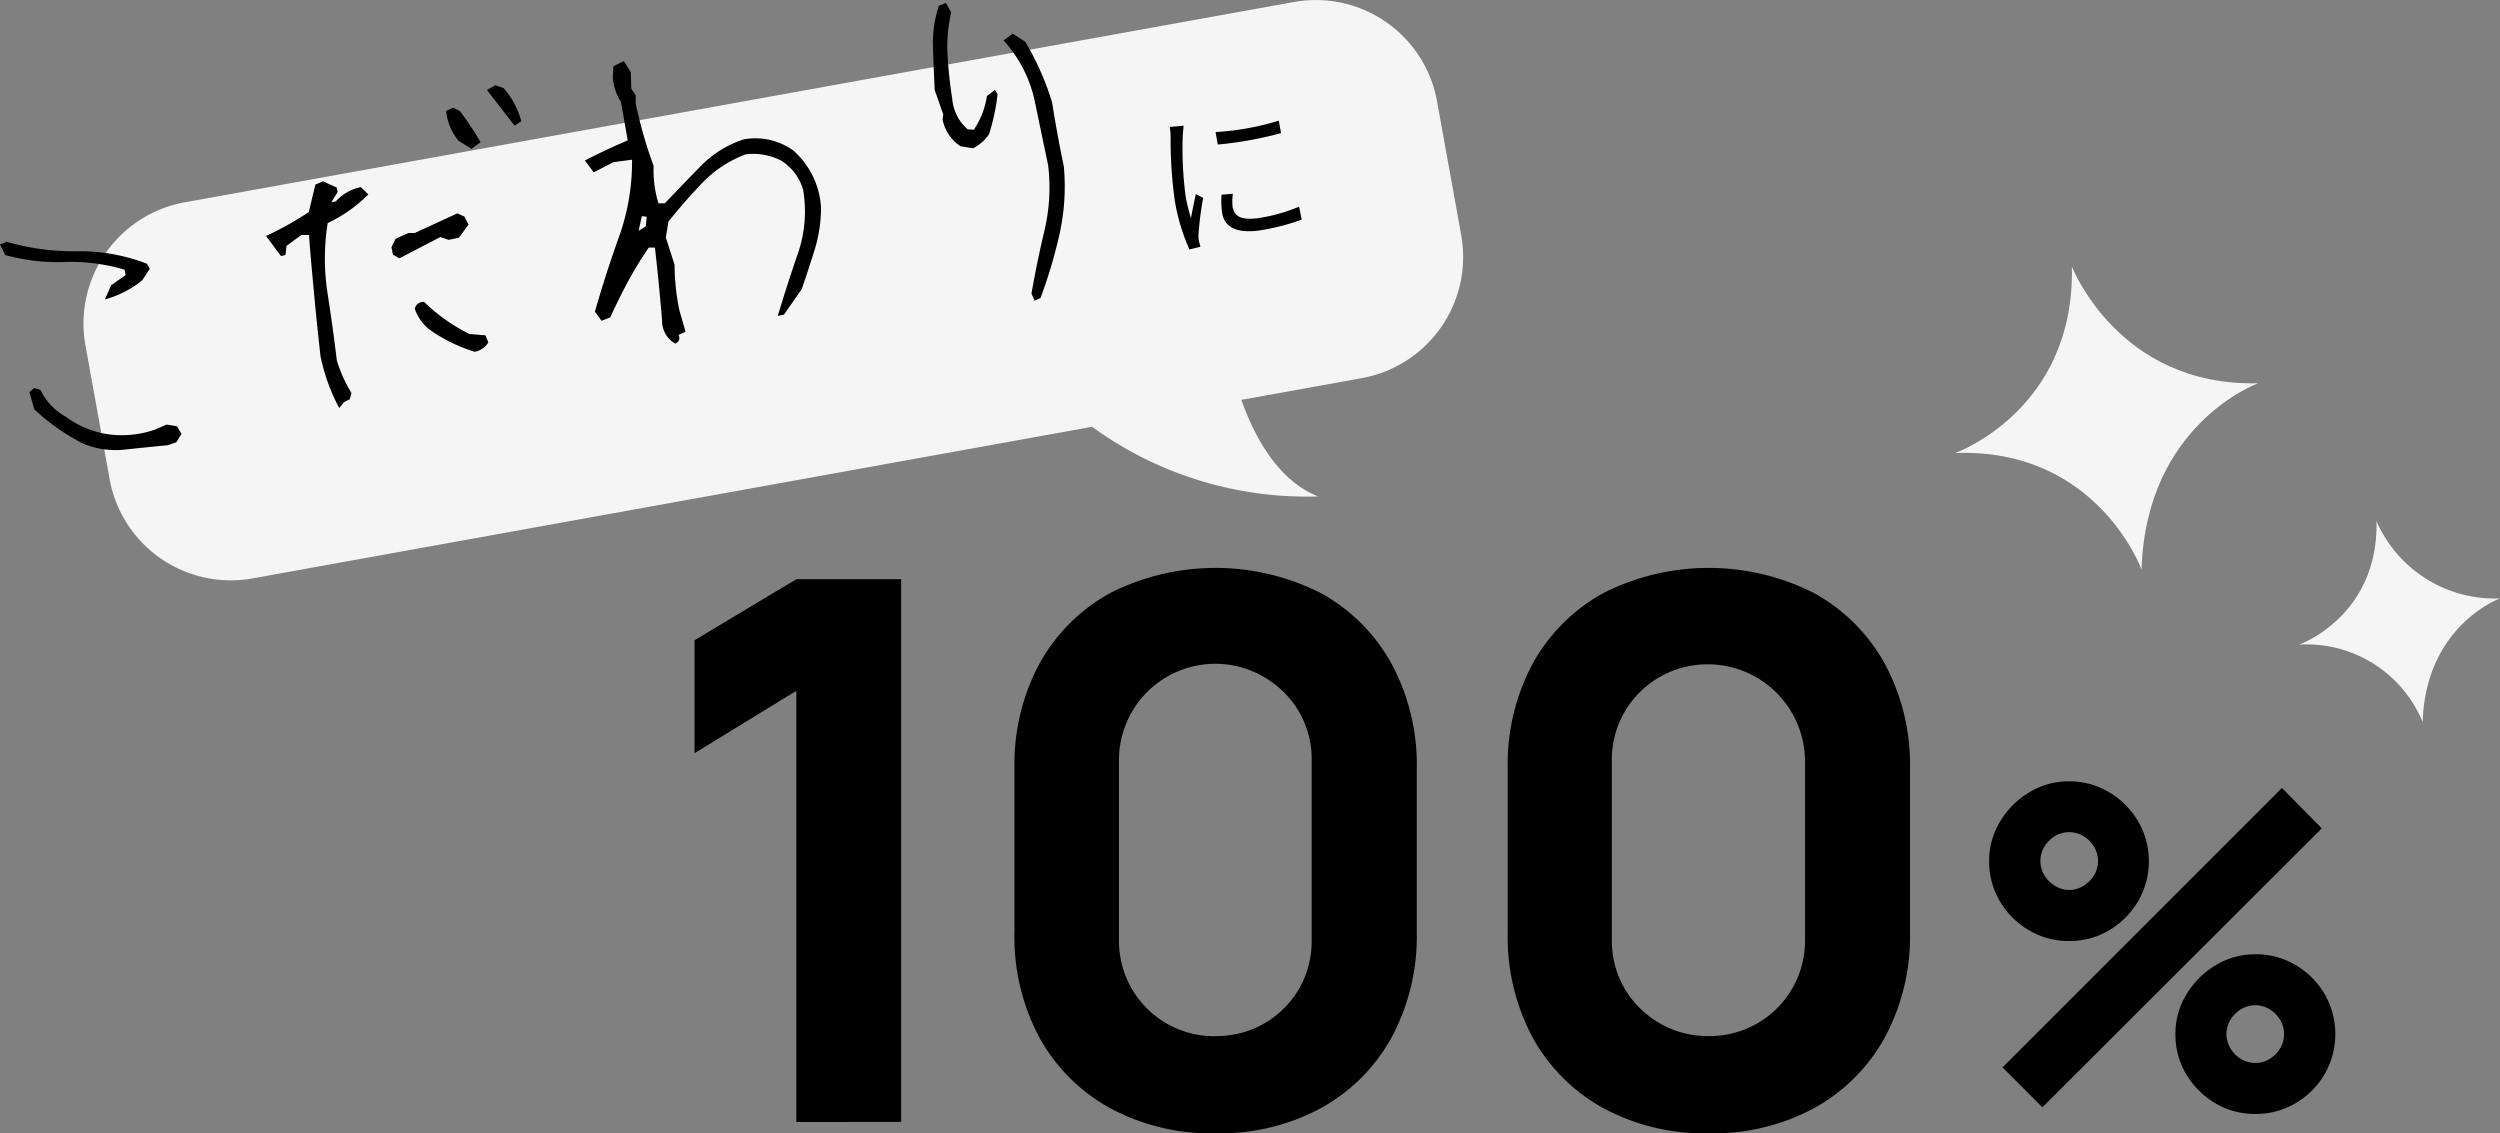 <svg xmlns="http://www.w3.org/2000/svg" viewBox="0 0 400.77 181.68"><rect x="0" y="0" width="400.77" height="181.68" fill="#808080" stroke="none"/><defs><style>.cls-1{fill:#f5f5f5;}</style></defs><g id="レイヤー_2" data-name="レイヤー 2"><g id="レイヤー_1-2" data-name="レイヤー 1"><path class="cls-1" d="M234.24,37.67l-3.87-21.43A19.75,19.75,0,0,0,207.43.32L29.62,32.43A19.75,19.75,0,0,0,13.7,55.37L17.57,76.8A19.74,19.74,0,0,0,40.5,92.72l134.57-24.3a58.5,58.5,0,0,0,36.25,11.16C204.68,77,200.91,69.54,199,64.1l19.34-3.49A19.75,19.75,0,0,0,234.24,37.67Z"/><path d="M189.6,21.88a58.07,58.07,0,0,0,.48,9.68,29.4,29.4,0,0,0,.84,3.42c.22-1.19.55-2.78.78-3.87l1.18.61a51.37,51.37,0,0,0-.75,5.84,4.43,4.43,0,0,0,.08,1.14l.23.85-1.76.44a31.54,31.54,0,0,1-2.34-7.76,69.45,69.45,0,0,1-.68-10.1,10.35,10.35,0,0,0-.14-1.78l2.23-.2C189.7,20.59,189.62,21.42,189.6,21.88ZM205,19.34l.36,2a59,59,0,0,1-10.14,1.83l-.36-2A42.63,42.63,0,0,0,205,19.34Zm-7.32,14.07c.2,1.14,1.21,2.07,4.57,1.47a27.18,27.18,0,0,0,6-1.75l.43,2.07a34.77,34.77,0,0,1-6.08,1.63c-4.15.75-6.25-.3-6.67-2.62a13.22,13.22,0,0,1-.1-3l1.81-.15A8.09,8.09,0,0,0,197.63,33.41Z"/><path d="M16.81,48l1-2.26,2.33-1.65-.18-.86A30.2,30.2,0,0,0,10.38,42,31.32,31.32,0,0,1,.83,40.88L0,39.2l1.08-.43a38.87,38.87,0,0,0,11.29,1.51,30,30,0,0,1,11.2,2l.44.8-1.19,1.83A16.21,16.21,0,0,1,16.81,48ZM26.93,71.37c-2.38.23-4.7.46-7,.71a13.52,13.52,0,0,1-6.69-1,34.87,34.87,0,0,1-7.74-5.45l-.79-2.78.76-.64,1,.28a9.78,9.78,0,0,0,4.14,4.35,15,15,0,0,0,6.8,2.79,16.26,16.26,0,0,0,7.49-.78l1.82-.79,1.64.27.73,1.22-.81,1.34Z"/><path d="M54.38,65.41a31,31,0,0,1-3-8.3c-.36-3.22-.7-6.45-1-9.7s-.62-6.49-.84-9.74l-1.23,0-2.38,1.74-.17,1.48-.72.15-2.39-3.21A52.56,52.56,0,0,0,49.5,34l1.06-4.41,1.2-.53,2.21,1,.15.73-1,1.64.72-.15a7.36,7.36,0,0,1,4-2.29l1.21,1.18a23.21,23.21,0,0,1-6.52,4.59,36.39,36.39,0,0,0-.07,10.93Q53.33,52.25,54,57.8A23.28,23.28,0,0,0,56.34,63l-.26,1-.94.47Zm9.64-24L63,40.83l-.25-1.19.67-1.37,2.07-.92h1l6.83-3.15,1.13.52L75.11,36l-1.55,2.11-1.64.34L70.59,38Zm12.14,15A25.52,25.52,0,0,1,69,52.94a7.24,7.24,0,0,1-2.51-3.45A1.39,1.39,0,0,1,68,48.41a28.47,28.47,0,0,0,7.25,5.13l2.58.22.45,1.14A3.19,3.19,0,0,1,76.16,56.38Zm-.58-32.55-2.06-1.28a8.74,8.74,0,0,1-2-4.81l1.12-.51,1.08.53a47.56,47.56,0,0,1,3.31,5Zm6.91-3.71-4.43-5.73,1.35-.76,1.33.47a13.23,13.23,0,0,1,2.83,5.31Z"/><path d="M108.22,55.08a4.23,4.23,0,0,1-2.09-3.75q-.48-5.86-1.14-11.64l-1,0q-1.94,2.88-3.37,5.54t-2.79,5.64l-1.4.56-1.06-1.49q1.74-6.06,3.87-12a35.51,35.51,0,0,0,2.08-12.34L98.34,26l-3.16,1.62-1.42-1.89c2.27-1.17,4.56-2.24,6.87-3.23l-1.09-6.15a8.66,8.66,0,0,1-1.31-4l.11-1.74L100,9.8l1.12,1.75.08,2.66.71,1.09v1.3a71.6,71.6,0,0,0,2.87,10,17.86,17.86,0,0,0,.78,6h1c2-2.06,3.88-4.06,5.8-6a17,17,0,0,1,6.87-4.26,10.43,10.43,0,0,1,7.92,1.77,13.21,13.21,0,0,1,4.47,9.22,23.19,23.19,0,0,1-1,6.63q-1,3.2-2.09,6.38l-2.85,4.1-1,.2q1.62-5.34,3.27-10.12a20.68,20.68,0,0,0,.8-10.08,8.11,8.11,0,0,0-3.52-4.69,9.71,9.71,0,0,0-5.7-1,18.7,18.7,0,0,0-6.88,4.5q-2.88,3-5.49,6.26l-.42,2.56,1.4,4.38a36.48,36.48,0,0,0,.76,7.25l1,3.49-1.13.51A.93.93,0,0,1,108.22,55.08Zm-4.7-18.78.16-1.55-.78-.11L102.37,37Z"/><path d="M156,23.77,154,23.45a6.57,6.57,0,0,1-2.9-4.33l.11-.78-1.37-3.9c-.11-2.31-.21-4.61-.28-6.91a19,19,0,0,1,.95-6.61l1.14-.45L152.49,2a23.5,23.5,0,0,0-.59,6.82q.19,3.42.75,7a7.27,7.27,0,0,0,2.47,4.91l1,.06a13.07,13.07,0,0,0,2.09-5.39l1.3-1,.41.67a32.41,32.41,0,0,1-1.38,6.46A6.89,6.89,0,0,1,156,23.77Zm9.86,24.43-.51-1.13q.9-5.13,2.11-10.22a29.87,29.87,0,0,0,.56-10.38l-2.09-10a20.89,20.89,0,0,0-5.06-10l1.49-1.07,2,1.3a43.91,43.91,0,0,1,4.3,9.73q.81,5.13,1.88,10.25a35.32,35.32,0,0,1-.68,10.81,78.26,78.26,0,0,1-3.06,10.29Z"/><path d="M127.66,179.87V110.74l-16.32,10V102.64l16.32-9.79h16.8v87Z"/><path d="M194.85,181.68a34.16,34.16,0,0,1-16.92-4.05,28.76,28.76,0,0,1-11.3-11.3,34.11,34.11,0,0,1-4-16.92v-26.1a34.11,34.11,0,0,1,4-16.92,28.76,28.76,0,0,1,11.3-11.3,37.37,37.37,0,0,1,33.84,0,28.7,28.7,0,0,1,11.3,11.3,34.11,34.11,0,0,1,4.05,16.92v26.1a34.11,34.11,0,0,1-4.05,16.92,28.7,28.7,0,0,1-11.3,11.3A34.11,34.11,0,0,1,194.85,181.68Zm0-15.59a15.26,15.26,0,0,0,7.86-2.05,15.43,15.43,0,0,0,5.56-5.56,15.26,15.26,0,0,0,2-7.86V122a15.26,15.26,0,0,0-2-7.86,15.43,15.43,0,0,0-5.56-5.56A15.44,15.44,0,0,0,179.38,122v28.64a15.26,15.26,0,0,0,15.47,15.47Z"/><path d="M273.89,181.68A34.11,34.11,0,0,1,257,177.63a28.76,28.76,0,0,1-11.3-11.3,34.11,34.11,0,0,1-4-16.92v-26.1a34.11,34.11,0,0,1,4-16.92A28.76,28.76,0,0,1,257,95.09a37.37,37.37,0,0,1,33.84,0,28.76,28.76,0,0,1,11.3,11.3,34.11,34.11,0,0,1,4.05,16.92v26.1a34.11,34.11,0,0,1-4.05,16.92,28.76,28.76,0,0,1-11.3,11.3A34.13,34.13,0,0,1,273.89,181.68Zm0-15.59a15.27,15.27,0,0,0,15.47-15.47V122A15.6,15.6,0,0,0,266,108.56a15.43,15.43,0,0,0-5.56,5.56,15.26,15.26,0,0,0-2.05,7.86v28.64a15.26,15.26,0,0,0,2.05,7.86A15.43,15.43,0,0,0,266,164,15.26,15.26,0,0,0,273.89,166.09Z"/><path d="M331.68,150.85a12.37,12.37,0,0,1-6.43-1.73,13,13,0,0,1-4.64-4.62,12.36,12.36,0,0,1-1.73-6.45,12,12,0,0,1,1.78-6.4,13.58,13.58,0,0,1,4.69-4.66,12.11,12.11,0,0,1,6.33-1.74A12.33,12.33,0,0,1,338.1,127a13.05,13.05,0,0,1,4.63,4.62,12.76,12.76,0,0,1,0,12.9,13.22,13.22,0,0,1-4.63,4.62A12.33,12.33,0,0,1,331.68,150.85Zm-4.27,26.66-6.39-6.4,44.79-44.79,6.39,6.47Zm4.27-34.84A4.28,4.28,0,0,0,334,142a5.06,5.06,0,0,0,1.69-1.69,4.42,4.42,0,0,0,0-4.58,5,5,0,0,0-1.69-1.69,4.42,4.42,0,0,0-4.58,0,4.88,4.88,0,0,0-1.69,1.69,4.42,4.42,0,0,0,0,4.58,5,5,0,0,0,1.69,1.69A4.28,4.28,0,0,0,331.68,142.67Zm29.86,35.9a12.3,12.3,0,0,1-6.42-1.72,13.33,13.33,0,0,1-4.64-4.62,12.28,12.28,0,0,1-1.74-6.45,12,12,0,0,1,1.78-6.4,13.5,13.5,0,0,1,4.69-4.66,12.14,12.14,0,0,1,6.33-1.74A12.36,12.36,0,0,1,368,154.7a13,13,0,0,1,4.64,4.62,12.91,12.91,0,0,1,0,12.91,13,13,0,0,1-4.64,4.62A12.36,12.36,0,0,1,361.54,178.57Zm0-8.17a4.37,4.37,0,0,0,2.29-.64,5.06,5.06,0,0,0,1.69-1.69,4.43,4.43,0,0,0,0-4.59,5.06,5.06,0,0,0-1.69-1.69,4.42,4.42,0,0,0-4.58,0,5,5,0,0,0-1.69,1.69,4.43,4.43,0,0,0,0,4.59,5,5,0,0,0,1.69,1.69A4.37,4.37,0,0,0,361.54,170.4Z"/><path class="cls-1" d="M362,61.44s-18,6.49-18.69,29.87c0,0-7.08-19.52-29.87-18.69,0,0,19.21-6.81,18.7-29.87C332.17,42.75,339.56,62,362,61.44Z"/><path class="cls-1" d="M400.77,95.93s-11.91,4.31-12.4,19.81a20.12,20.12,0,0,0-19.8-12.4s12.74-4.51,12.4-19.8A20.68,20.68,0,0,0,400.77,95.93Z"/></g></g></svg>